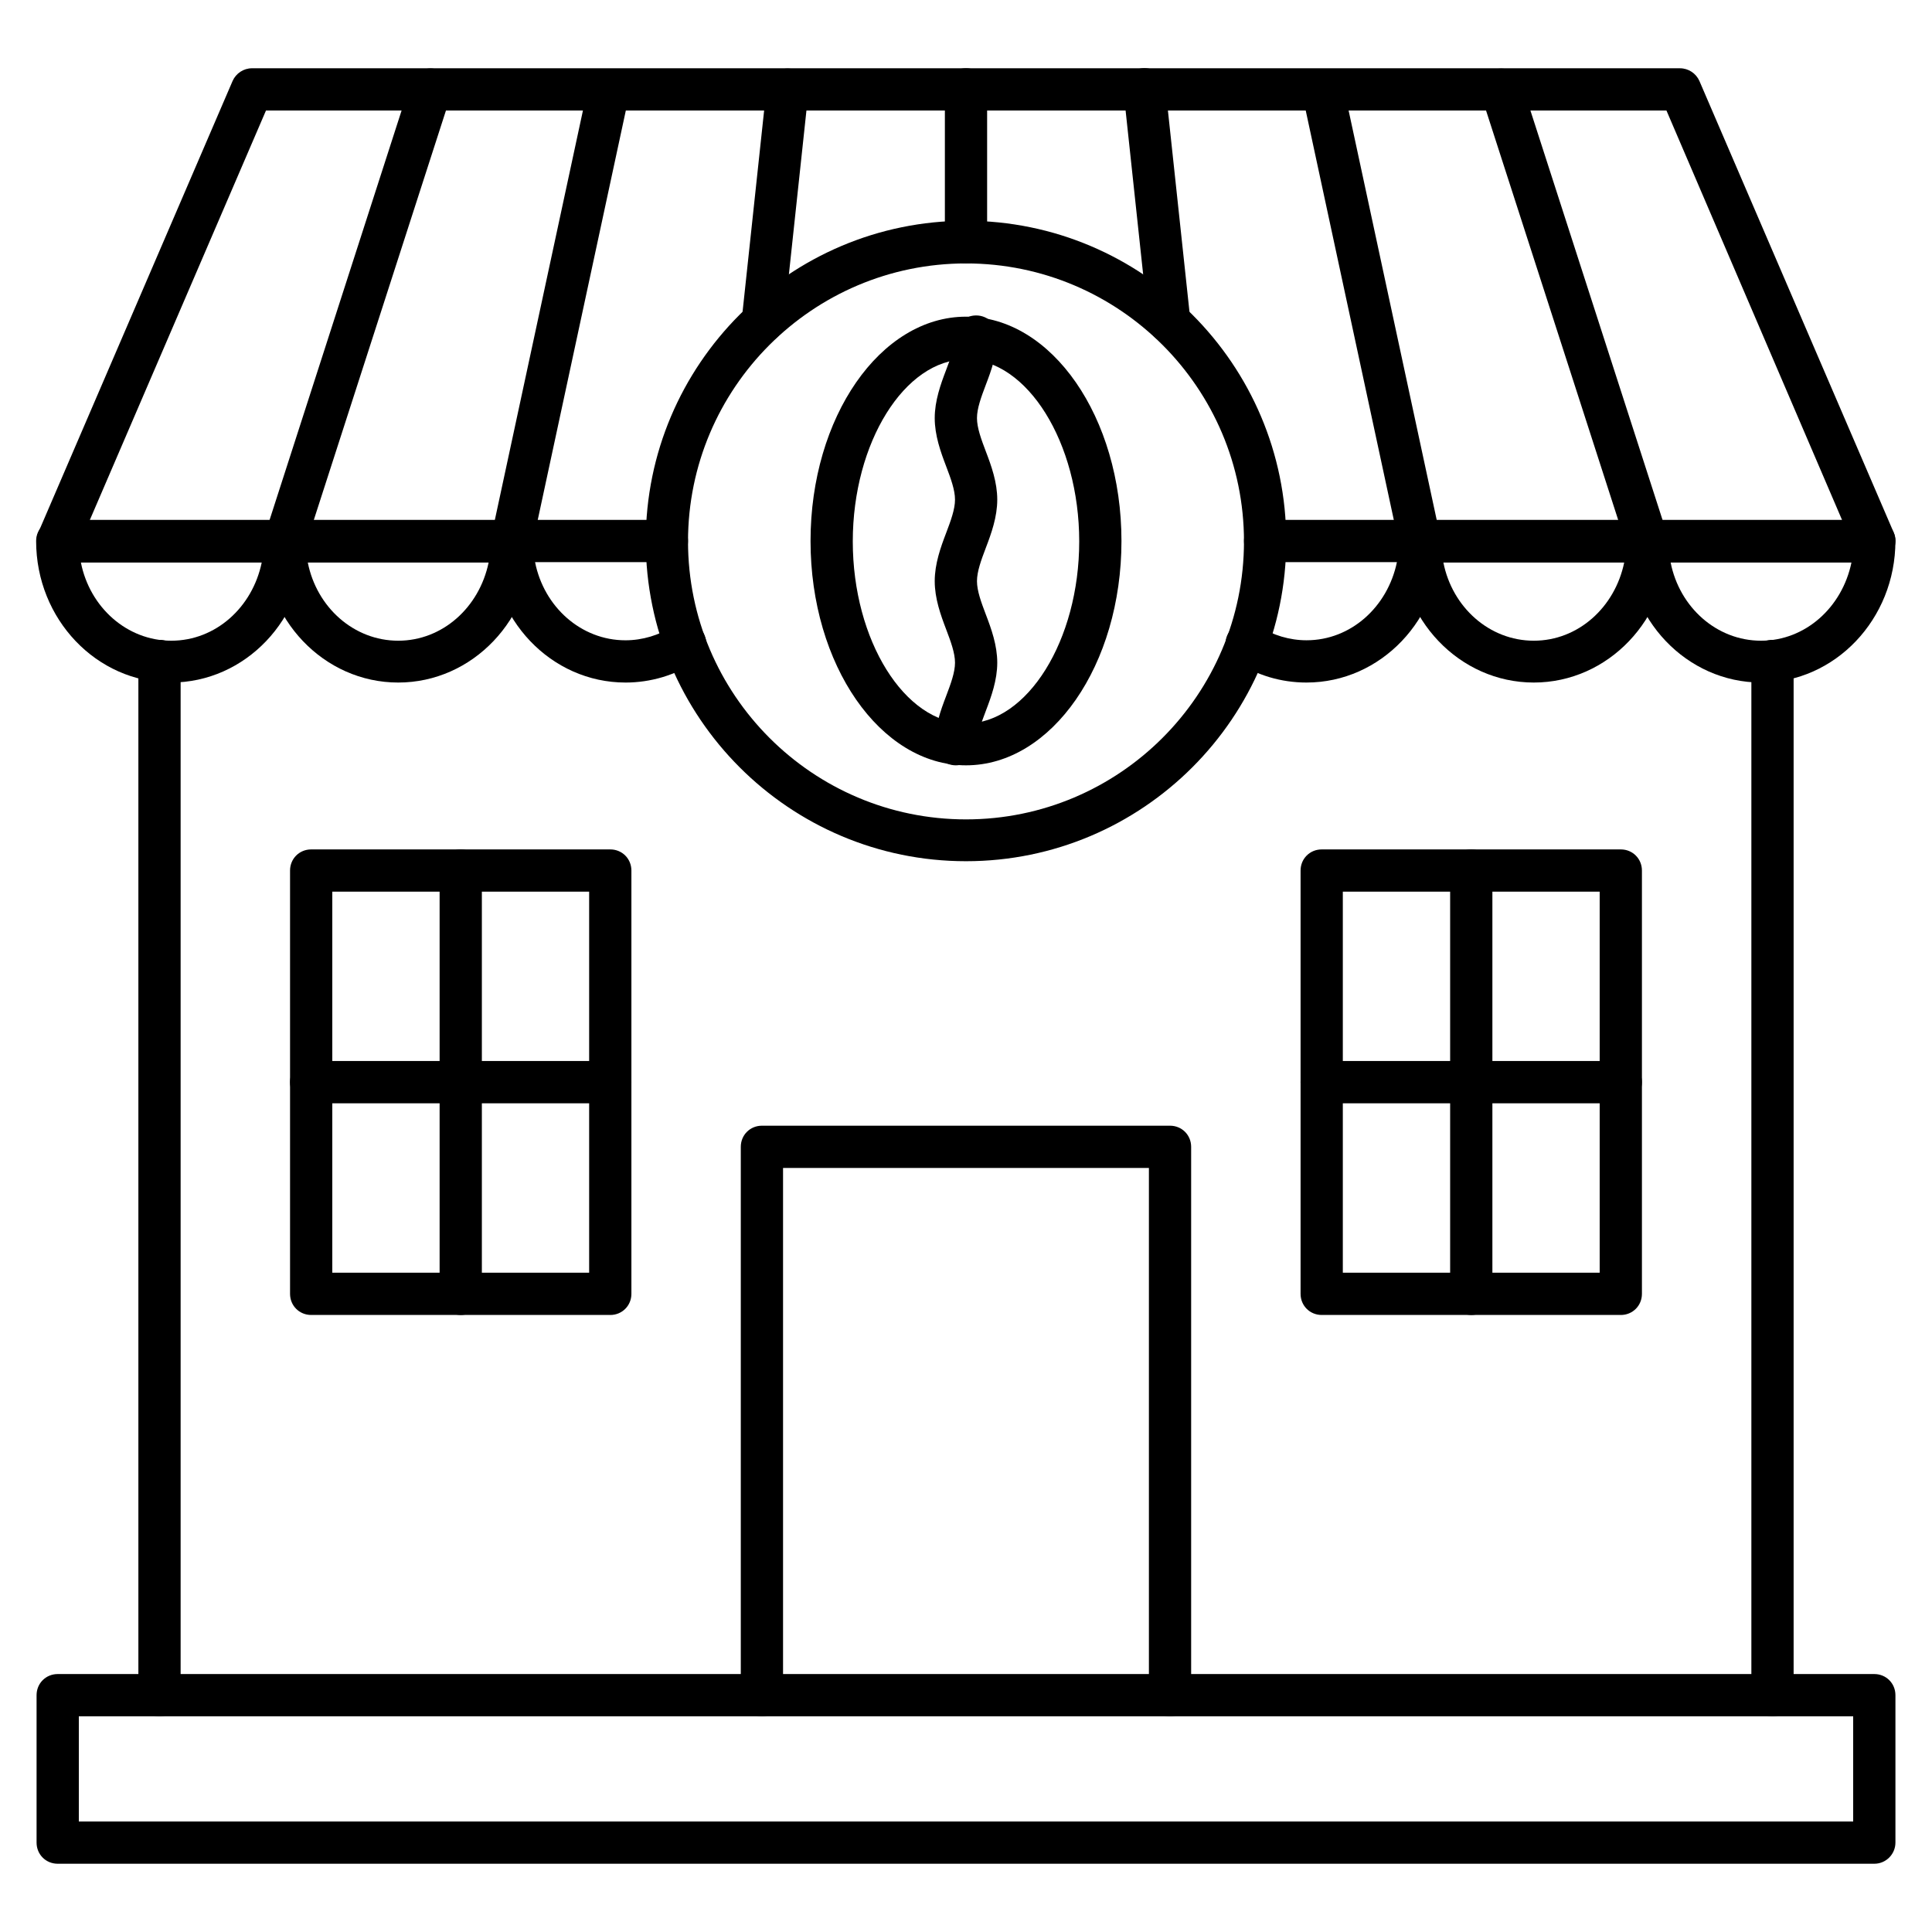 <?xml version="1.0" encoding="UTF-8"?>
<!-- Uploaded to: SVG Repo, www.svgrepo.com, Generator: SVG Repo Mixer Tools -->
<svg fill="#000000" width="800px" height="800px" version="1.1" viewBox="144 144 512 512" xmlns="http://www.w3.org/2000/svg">
 <g>
  <path d="m400 346.82c-22.727 0-41.199-26.645-41.199-59.449 0-32.805 18.473-59.449 41.199-59.449s41.199 26.645 41.199 59.449c0 32.801-18.473 59.449-41.199 59.449zm0-107.59c-16.234 0-30.004 22.055-30.004 48.254s13.77 48.254 30.004 48.254 30.004-22.055 30.004-48.254-13.773-48.254-30.004-48.254z"/>
  <path d="m397.31 346.82c-3.137 0-5.598-2.465-5.598-5.598 0-4.59 1.566-8.957 3.023-12.762 1.23-3.246 2.352-6.269 2.352-8.844 0-2.574-1.121-5.598-2.352-8.844-1.457-3.805-3.023-8.172-3.023-12.762 0-4.59 1.566-8.957 3.023-12.762 1.23-3.246 2.352-6.269 2.352-8.844s-1.121-5.598-2.352-8.844c-1.457-3.805-3.023-8.172-3.023-12.762 0-4.59 1.566-8.957 3.023-12.762 1.23-3.246 2.352-6.269 2.352-8.844 0-3.137 2.465-5.598 5.598-5.598 3.137 0 5.598 2.465 5.598 5.598 0 4.59-1.566 8.957-3.023 12.762-1.23 3.246-2.352 6.269-2.352 8.844s1.121 5.598 2.352 8.844c1.457 3.805 3.023 8.172 3.023 12.762s-1.566 8.957-3.023 12.762c-1.23 3.246-2.352 6.269-2.352 8.844s1.121 5.598 2.352 8.844c1.457 3.805 3.023 8.172 3.023 12.762 0 4.59-1.566 8.957-3.023 12.762-1.23 3.246-2.352 6.269-2.352 8.844 0 3.133-2.465 5.598-5.598 5.598z"/>
  <path d="m640.71 637.91h-481.42c-3.137 0-5.598-2.465-5.598-5.598v-39.074c0-3.137 2.465-5.598 5.598-5.598h481.42c3.137 0 5.598 2.465 5.598 5.598v39.074c0 3.019-2.461 5.598-5.598 5.598zm-475.82-11.199h470.22v-27.879l-470.22 0.004z"/>
  <path d="m613.73 598.84c-3.137 0-5.598-2.465-5.598-5.598v-274.07c0-3.137 2.465-5.598 5.598-5.598 3.137 0 5.598 2.465 5.598 5.598v274.07c0 3.133-2.465 5.598-5.598 5.598zm-427.46 0c-3.137 0-5.598-2.465-5.598-5.598v-274.07c0-3.137 2.465-5.598 5.598-5.598 3.137 0 5.598 2.465 5.598 5.598v274.07c0.004 3.133-2.461 5.598-5.598 5.598z"/>
  <path d="m640.71 293.08c-2.129 0-4.254-1.23-5.148-3.359l-49.934-116.43h-371.14l-50.043 116.32c-1.23 2.801-4.477 4.141-7.391 2.91-2.801-1.23-4.141-4.477-2.91-7.391l51.5-119.68c0.895-2.016 2.91-3.359 5.148-3.359l378.42 0.004c2.238 0 4.254 1.344 5.148 3.359l51.5 119.68c1.23 2.801-0.113 6.156-2.91 7.391-0.672 0.332-1.453 0.555-2.238 0.555z"/>
  <path d="m189.29 324.88c-19.703 0-35.715-16.793-35.715-37.504 0-3.137 2.465-5.598 5.598-5.598h60.234c3.137 0 5.598 2.465 5.598 5.598 0 20.711-16.008 37.504-35.715 37.504zm-23.848-31.797c2.352 11.867 12.203 20.711 23.957 20.711s21.496-8.844 23.957-20.711z"/>
  <path d="m249.53 324.88c-19.703 0-35.715-16.793-35.715-37.504 0-3.137 2.465-5.598 5.598-5.598h60.234c3.137 0 5.598 2.465 5.598 5.598 0 20.711-16.012 37.504-35.715 37.504zm-23.957-31.797c2.352 11.867 12.203 20.711 23.957 20.711s21.496-8.844 23.957-20.711z"/>
  <path d="m309.76 324.88c-19.703 0-35.715-16.793-35.715-37.504 0-3.137 2.465-5.598 5.598-5.598h41.09c3.137 0 5.598 2.465 5.598 5.598 0 3.137-2.465 5.598-5.598 5.598h-34.934c2.352 11.867 12.203 20.711 23.957 20.711 4.477 0 8.957-1.344 12.762-3.805 2.574-1.68 6.047-1.008 7.727 1.566 1.68 2.574 1.008 6.047-1.566 7.727-5.707 3.805-12.312 5.707-18.918 5.707z"/>
  <path d="m490.24 324.88c-6.719 0-13.211-1.902-18.922-5.711-2.574-1.68-3.359-5.148-1.566-7.727 1.68-2.574 5.148-3.359 7.727-1.566 3.805 2.465 8.285 3.805 12.762 3.805 11.754 0 21.496-8.844 23.957-20.711h-34.93c-3.137 0-5.598-2.465-5.598-5.598 0-3.137 2.465-5.598 5.598-5.598h41.09c3.137 0 5.598 2.465 5.598 5.598-0.004 20.715-16.012 37.508-35.715 37.508z"/>
  <path d="m550.47 324.88c-19.703 0-35.715-16.793-35.715-37.504 0-3.137 2.465-5.598 5.598-5.598h60.234c3.137 0 5.598 2.465 5.598 5.598 0 20.711-16.008 37.504-35.715 37.504zm-23.957-31.797c2.352 11.867 12.203 20.711 23.957 20.711s21.496-8.844 23.957-20.711z"/>
  <path d="m610.7 324.88c-19.703 0-35.715-16.793-35.715-37.504 0-3.137 2.465-5.598 5.598-5.598l60.121-0.004c3.137 0 5.598 2.465 5.598 5.598 0 20.715-16.008 37.508-35.602 37.508zm-23.961-31.797c2.352 11.867 12.203 20.711 23.957 20.711 11.754 0 21.496-8.844 23.957-20.711z"/>
  <path d="m219.41 293.08c-0.559 0-1.121-0.113-1.68-0.223-2.91-0.895-4.59-4.141-3.582-7.055l38.625-119.79c0.895-2.91 4.141-4.59 7.055-3.582 2.91 0.895 4.59 4.141 3.582 7.055l-38.625 119.68c-0.785 2.352-3.023 3.918-5.375 3.918z"/>
  <path d="m279.64 293.08c-0.336 0-0.785 0-1.23-0.113-3.023-0.672-4.926-3.582-4.254-6.606l25.75-119.68c0.672-3.023 3.582-4.926 6.606-4.254s4.926 3.582 4.254 6.606l-25.75 119.68c-0.449 2.578-2.801 4.367-5.375 4.367z"/>
  <path d="m346.04 234.97h-0.559c-3.023-0.336-5.262-3.137-4.926-6.156l6.606-61.688c0.336-3.023 3.137-5.262 6.156-4.926 3.023 0.336 5.262 3.137 4.926 6.156l-6.606 61.688c-0.336 2.801-2.801 4.926-5.598 4.926z"/>
  <path d="m400 213.81c-3.137 0-5.598-2.465-5.598-5.598v-40.527c0-3.137 2.465-5.598 5.598-5.598 3.137 0 5.598 2.465 5.598 5.598v40.527c0 3.023-2.465 5.598-5.598 5.598z"/>
  <path d="m453.96 234.97c-2.801 0-5.262-2.129-5.598-5.039l-6.606-61.688c-0.336-3.023 1.902-5.82 4.926-6.156 3.023-0.336 5.82 1.902 6.156 4.926l6.606 61.688c0.336 3.023-1.902 5.82-4.926 6.156-0.223 0.113-0.332 0.113-0.559 0.113z"/>
  <path d="m520.35 293.08c-2.574 0-4.926-1.793-5.484-4.367l-25.75-119.68c-0.672-3.023 1.23-6.047 4.254-6.606 3.023-0.672 6.047 1.23 6.606 4.254l25.75 119.68c0.672 3.023-1.23 6.047-4.254 6.606-0.336 0.004-0.672 0.113-1.121 0.113z"/>
  <path d="m580.59 293.08c-2.352 0-4.59-1.457-5.375-3.918l-38.625-119.68c-0.895-2.91 0.672-6.047 3.582-7.055 2.91-0.895 6.047 0.672 7.055 3.582l38.625 119.69c0.895 2.91-0.672 6.047-3.582 7.055-0.559 0.223-1.121 0.332-1.68 0.332z"/>
  <path d="m454.07 598.84c-3.137 0-5.598-2.465-5.598-5.598v-139.72h-96.957v139.72c0 3.137-2.465 5.598-5.598 5.598-3.137 0-5.598-2.465-5.598-5.598v-145.32c0-3.137 2.465-5.598 5.598-5.598h108.15c3.137 0 5.598 2.465 5.598 5.598v145.32c0 3.133-2.465 5.598-5.598 5.598z"/>
  <path d="m305.73 492.48h-79.266c-3.137 0-5.598-2.465-5.598-5.598v-112.18c0-3.137 2.465-5.598 5.598-5.598h79.266c3.137 0 5.598 2.465 5.598 5.598v112.18c0 3.137-2.465 5.602-5.598 5.602zm-73.668-11.195h68.07v-100.98l-68.07-0.004z"/>
  <path d="m573.53 492.48h-79.266c-3.137 0-5.598-2.465-5.598-5.598v-112.18c0-3.137 2.465-5.598 5.598-5.598h79.266c3.137 0 5.598 2.465 5.598 5.598v112.18c0 3.137-2.461 5.602-5.598 5.602zm-73.668-11.195h68.07v-100.98h-68.07z"/>
  <path d="m266.1 492.48c-3.137 0-5.598-2.465-5.598-5.598v-112.18c0-3.137 2.465-5.598 5.598-5.598 3.137 0 5.598 2.465 5.598 5.598v112.18c0 3.137-2.465 5.602-5.598 5.602z"/>
  <path d="m305.73 436.38h-79.266c-3.137 0-5.598-2.465-5.598-5.598 0-3.137 2.465-5.598 5.598-5.598h79.266c3.137 0 5.598 2.465 5.598 5.598 0 3.137-2.465 5.598-5.598 5.598z"/>
  <path d="m533.9 492.48c-3.137 0-5.598-2.465-5.598-5.598v-112.18c0-3.137 2.465-5.598 5.598-5.598 3.137 0 5.598 2.465 5.598 5.598v112.18c0 3.137-2.461 5.602-5.598 5.602z"/>
  <path d="m573.53 436.38h-79.266c-3.137 0-5.598-2.465-5.598-5.598 0-3.137 2.465-5.598 5.598-5.598h79.266c3.137 0 5.598 2.465 5.598 5.598 0 3.137-2.461 5.598-5.598 5.598z"/>
  <path d="m400 372.23c-46.797 0-84.863-38.066-84.863-84.863s38.066-84.863 84.863-84.863 84.863 38.066 84.863 84.863-38.066 84.863-84.863 84.863zm0-158.42c-40.641 0-73.668 33.027-73.668 73.668s33.027 73.668 73.668 73.668 73.668-33.027 73.668-73.668-33.027-73.668-73.668-73.668z"/>
 </g>
</svg>